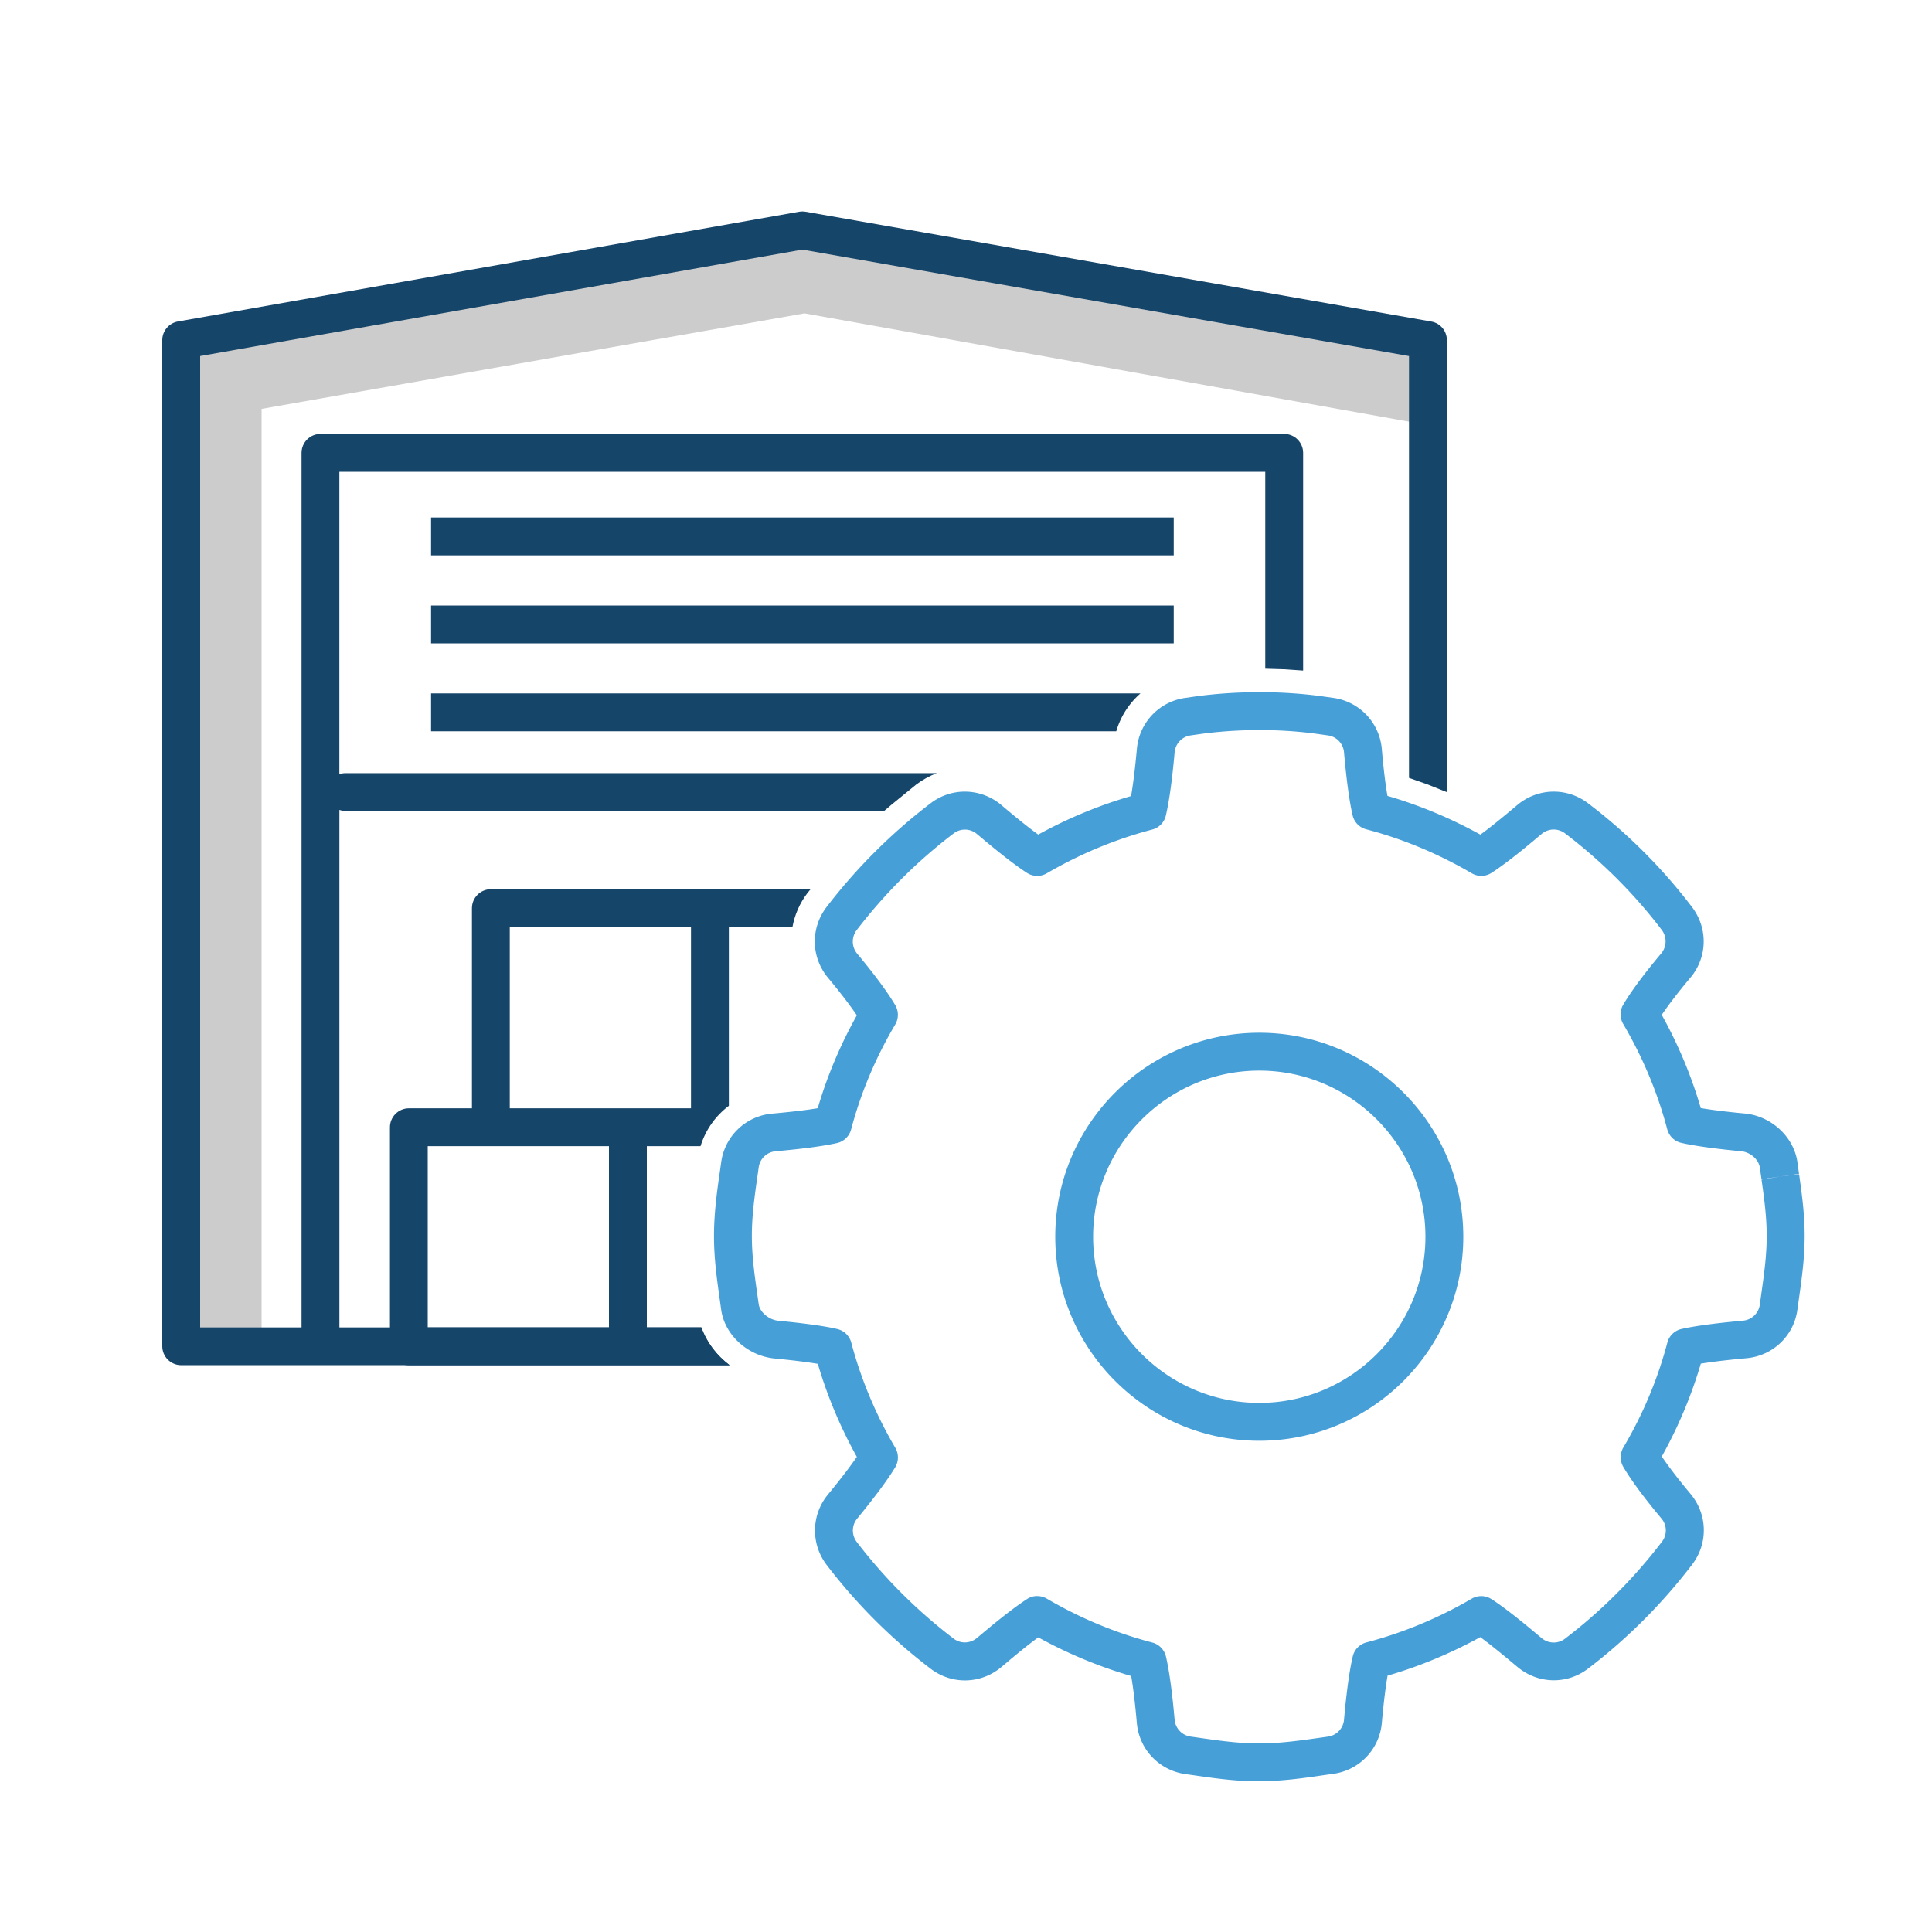 <svg xmlns="http://www.w3.org/2000/svg" viewBox="0 0 500 500"><path d="M67.7 345.2H48.1V97.6c0-4.76 3.42-8.83 8.1-9.65L206.53 61.5a9.88 9.88 0 0 1 3.43 0l161.33 28.9-3.46 19.3L208.2 81.1 67.7 105.82V345.2z" fill="#ccc"/><path d="M111.56 133.93h192.2v9.8h-192.2zm0 22.77h192.2v9.8h-192.2zm183.6 22.75h-183.6v9.8h177.33a20.69 20.69 0 0 1 6.27-9.8z" fill="#16456a"/><path d="M325.9 372.87c-29.1 0-52.8-23.7-52.8-52.8s23.68-52.8 52.8-52.8c29.1 0 52.8 23.68 52.8 52.8s-23.68 52.8-52.8 52.8zm0-95.8c-23.7 0-43 19.3-43 43s19.3 43 43 43 43-19.3 43-43-19.3-43-43-43zm0 183.93c-6.2 0-11.82-.82-16.78-1.54l-2.34-.33c-6.8-.96-11.97-6.4-12.57-13.23-.5-5.75-1.02-9.6-1.46-12.15-8.3-2.42-16.37-5.77-24.05-10-1.9 1.38-4.62 3.52-8.5 6.8l-1.07.9c-5.3 4.43-12.82 4.6-18.3.4a142.34 142.34 0 0 1-26.88-26.84c-4.15-5.44-4.02-12.93.3-18.2 3.68-4.48 6.02-7.62 7.5-9.77-4.28-7.7-7.66-15.77-10.1-24.08-2.77-.46-6.5-.93-11.18-1.38-7-.67-12.97-6.13-13.84-12.7l-.4-2.88c-.73-5.2-1.45-10.36-1.45-16.12 0-6.1.82-11.78 1.54-16.8l.33-2.32a14.58 14.58 0 0 1 13.2-12.56c5.56-.5 9.3-.98 11.78-1.4 2.44-8.32 5.84-16.38 10.12-24.04-1.5-2.2-3.83-5.36-7.45-9.7-4.42-5.3-4.58-12.8-.4-18.3 7.8-10.17 16.86-19.2 26.94-26.87 5.43-4.17 12.94-4 18.25.4l1.2 1.02c3.8 3.2 6.5 5.3 8.4 6.68a118.28 118.28 0 0 1 24.03-9.97c.45-2.6.98-6.47 1.5-12.18a14.59 14.59 0 0 1 12.57-13.23l2.3-.33c10.8-1.53 23.03-1.53 33.6 0l2.35.33a14.59 14.59 0 0 1 12.57 13.22c.5 5.75 1.02 9.6 1.46 12.15 8.27 2.4 16.34 5.77 24.05 10.02 1.9-1.38 4.6-3.5 8.48-6.76l1.12-.94c5.3-4.42 12.82-4.58 18.28-.4 10.18 7.73 19.23 16.78 26.9 26.86 4.18 5.52 4 13.04-.46 18.3-3.56 4.24-5.88 7.37-7.38 9.58 4.28 7.7 7.67 15.8 10.1 24.13 2.4.4 6 .9 11.37 1.4 6.9.64 12.77 6.1 13.65 12.68l.4 2.94-4.85.68 4.87-.58c.7 5 1.44 10.2 1.44 15.95s-.73 10.9-1.43 15.9l-.44 3.15c-.9 6.8-6.34 12-13.2 12.62-5.58.5-9.32 1-11.8 1.4-2.44 8.3-5.83 16.37-10.1 24.03 1.5 2.22 3.84 5.37 7.44 9.68 4.42 5.3 4.6 12.8.4 18.3-7.76 10.15-16.8 19.2-26.9 26.9-5.45 4.2-12.97 4.03-18.28-.4l-1.2-1c-3.4-2.86-6.22-5.1-8.43-6.73-7.66 4.2-15.7 7.56-24 9.97-.45 2.6-.97 6.47-1.48 12.2a14.57 14.57 0 0 1-12.56 13.2l-2.34.33c-5.43.8-10.82 1.58-16.8 1.58zm-57.46-47.94c.85 0 1.7.22 2.48.67 8.62 5.05 17.8 8.87 27.3 11.36 1.75.46 3.1 1.85 3.53 3.62.84 3.6 1.6 9.1 2.24 16.33a4.84 4.84 0 0 0 4.17 4.39l2.35.33c4.66.67 9.9 1.44 15.4 1.44 5.28 0 10.33-.72 15.2-1.4l2.55-.36c2.26-.32 3.97-2.12 4.17-4.37.64-7.18 1.4-12.7 2.26-16.38a4.88 4.88 0 0 1 3.53-3.63c9.5-2.5 18.65-6.3 27.25-11.32a4.89 4.89 0 0 1 5.12.11c2.76 1.77 6.74 4.84 11.82 9.12l1.17.98c1.76 1.46 4.24 1.52 6.04.14 9.42-7.18 17.85-15.62 25.08-25.08 1.4-1.8 1.34-4.3-.13-6.04-4.47-5.34-7.8-9.83-9.86-13.34a4.97 4.97 0 0 1 0-5c5.07-8.57 8.9-17.7 11.4-27.16.47-1.77 1.88-3.13 3.66-3.53 3.44-.78 8.8-1.5 15.9-2.15a4.81 4.81 0 0 0 4.37-4.19l.43-3.08c.67-4.77 1.35-9.58 1.35-14.65 0-5.08-.68-9.9-1.34-14.6l4.84-.78-4.85.68-.42-2.97c-.3-2.14-2.46-4.04-4.86-4.26-6.93-.66-12.14-1.4-15.48-2.17-1.77-.4-3.16-1.77-3.63-3.52-2.5-9.48-6.35-18.65-11.4-27.26-.9-1.54-.9-3.45.01-4.98 2.08-3.52 5.4-7.98 9.83-13.26a4.9 4.9 0 0 0 .15-6.07c-7.13-9.38-15.56-17.8-25.04-25a4.83 4.83 0 0 0-6.06.15l-1.1.92c-5.1 4.3-9.1 7.37-11.87 9.15a4.87 4.87 0 0 1-5.12.1c-8.67-5.07-17.85-8.9-27.3-11.37-1.76-.46-3.12-1.86-3.53-3.63-.83-3.58-1.58-9.07-2.22-16.3-.2-2.26-1.9-4.06-4.17-4.38l-2.36-.33c-9.7-1.4-20.92-1.4-30.83 0l-2.3.33a4.85 4.85 0 0 0-4.18 4.39c-.63 7.13-1.4 12.63-2.27 16.36a4.9 4.9 0 0 1-3.53 3.62c-9.5 2.5-18.67 6.3-27.27 11.32-1.6.93-3.58.9-5.13-.1-2.8-1.8-6.75-4.85-11.78-9.08l-1.2-1a4.8 4.8 0 0 0-6.02-.13c-9.4 7.15-17.84 15.57-25.1 25.04a4.9 4.9 0 0 0 .13 6.05c4.5 5.4 7.82 9.88 9.87 13.34a4.92 4.92 0 0 1 0 5c-5.07 8.56-8.92 17.7-11.42 27.17-.47 1.76-1.87 3.12-3.65 3.52-3.46.78-8.8 1.5-15.9 2.13a4.82 4.82 0 0 0-4.37 4.16l-.33 2.35c-.7 4.93-1.44 10.02-1.44 15.4 0 5.07.67 9.9 1.33 14.55l.44 3.1c.28 2.07 2.65 4.06 5.08 4.3 7.02.68 12 1.38 15.25 2.14a4.9 4.9 0 0 1 3.63 3.52c2.5 9.45 6.33 18.6 11.4 27.23.9 1.55.9 3.47-.02 5.02-1.93 3.2-5.25 7.68-9.86 13.3-1.44 1.75-1.47 4.22-.1 6.03a132.92 132.92 0 0 0 25.04 25c1.8 1.4 4.3 1.33 6.05-.14l1.06-.88c5.14-4.33 9.15-7.42 11.92-9.2.77-.52 1.7-.78 2.6-.78z" fill="#479fd8"/><g fill="#16456a"><path d="M181.5 343.52h-14.1v-46.9h13.9c1.3-4.24 3.9-7.86 7.33-10.44v-46.25h16.45c.58-3.14 1.88-6.2 3.94-8.88.24-.32.5-.6.76-.92h-82.74c-2.7 0-4.9 2.2-4.9 4.9v51.8h-16.32c-2.7 0-4.9 2.2-4.9 4.9v56.7c0 2.7 2.2 4.9 4.9 4.9h83c-3.34-2.52-5.94-5.93-7.33-9.8zm-23.9 0h-46.9v-46.9h46.9v46.9zm-25.67-56.7v-46.9h46.9v46.9h-46.9z"/><path d="M186.5 351.3l-.04-.04c-2.2-2.2-3.9-4.83-4.95-7.73H87.84V209.6c.5.17 1.02.28 1.57.28h139.4l1.9-1.62 6.43-5.24c.8-.6 1.62-1.13 2.47-1.6.06-.03.1-.07.17-.1.87-.48 1.76-.88 2.67-1.23H89.4c-.55 0-1.07.1-1.57.28V122.1h239.62v50.96l4.9.15h.1l4.8.33V117.2c0-2.7-2.2-4.9-4.9-4.9H82.94c-2.7 0-4.9 2.2-4.9 4.9v226.33H51.8V92.15L207.65 64.6l157 27.55v109.17l4.93 1.74 4.87 1.95V88.04c0-2.38-1.7-4.42-4.05-4.83L208.5 54.8c-.56-.1-1.14-.1-1.7 0L46.05 83.2c-2.34.42-4.05 2.45-4.05 4.83v260.38c0 2.7 2.2 4.9 4.9 4.9h141.94c-.83-.63-1.6-1.3-2.34-2.03z"/></g></svg>